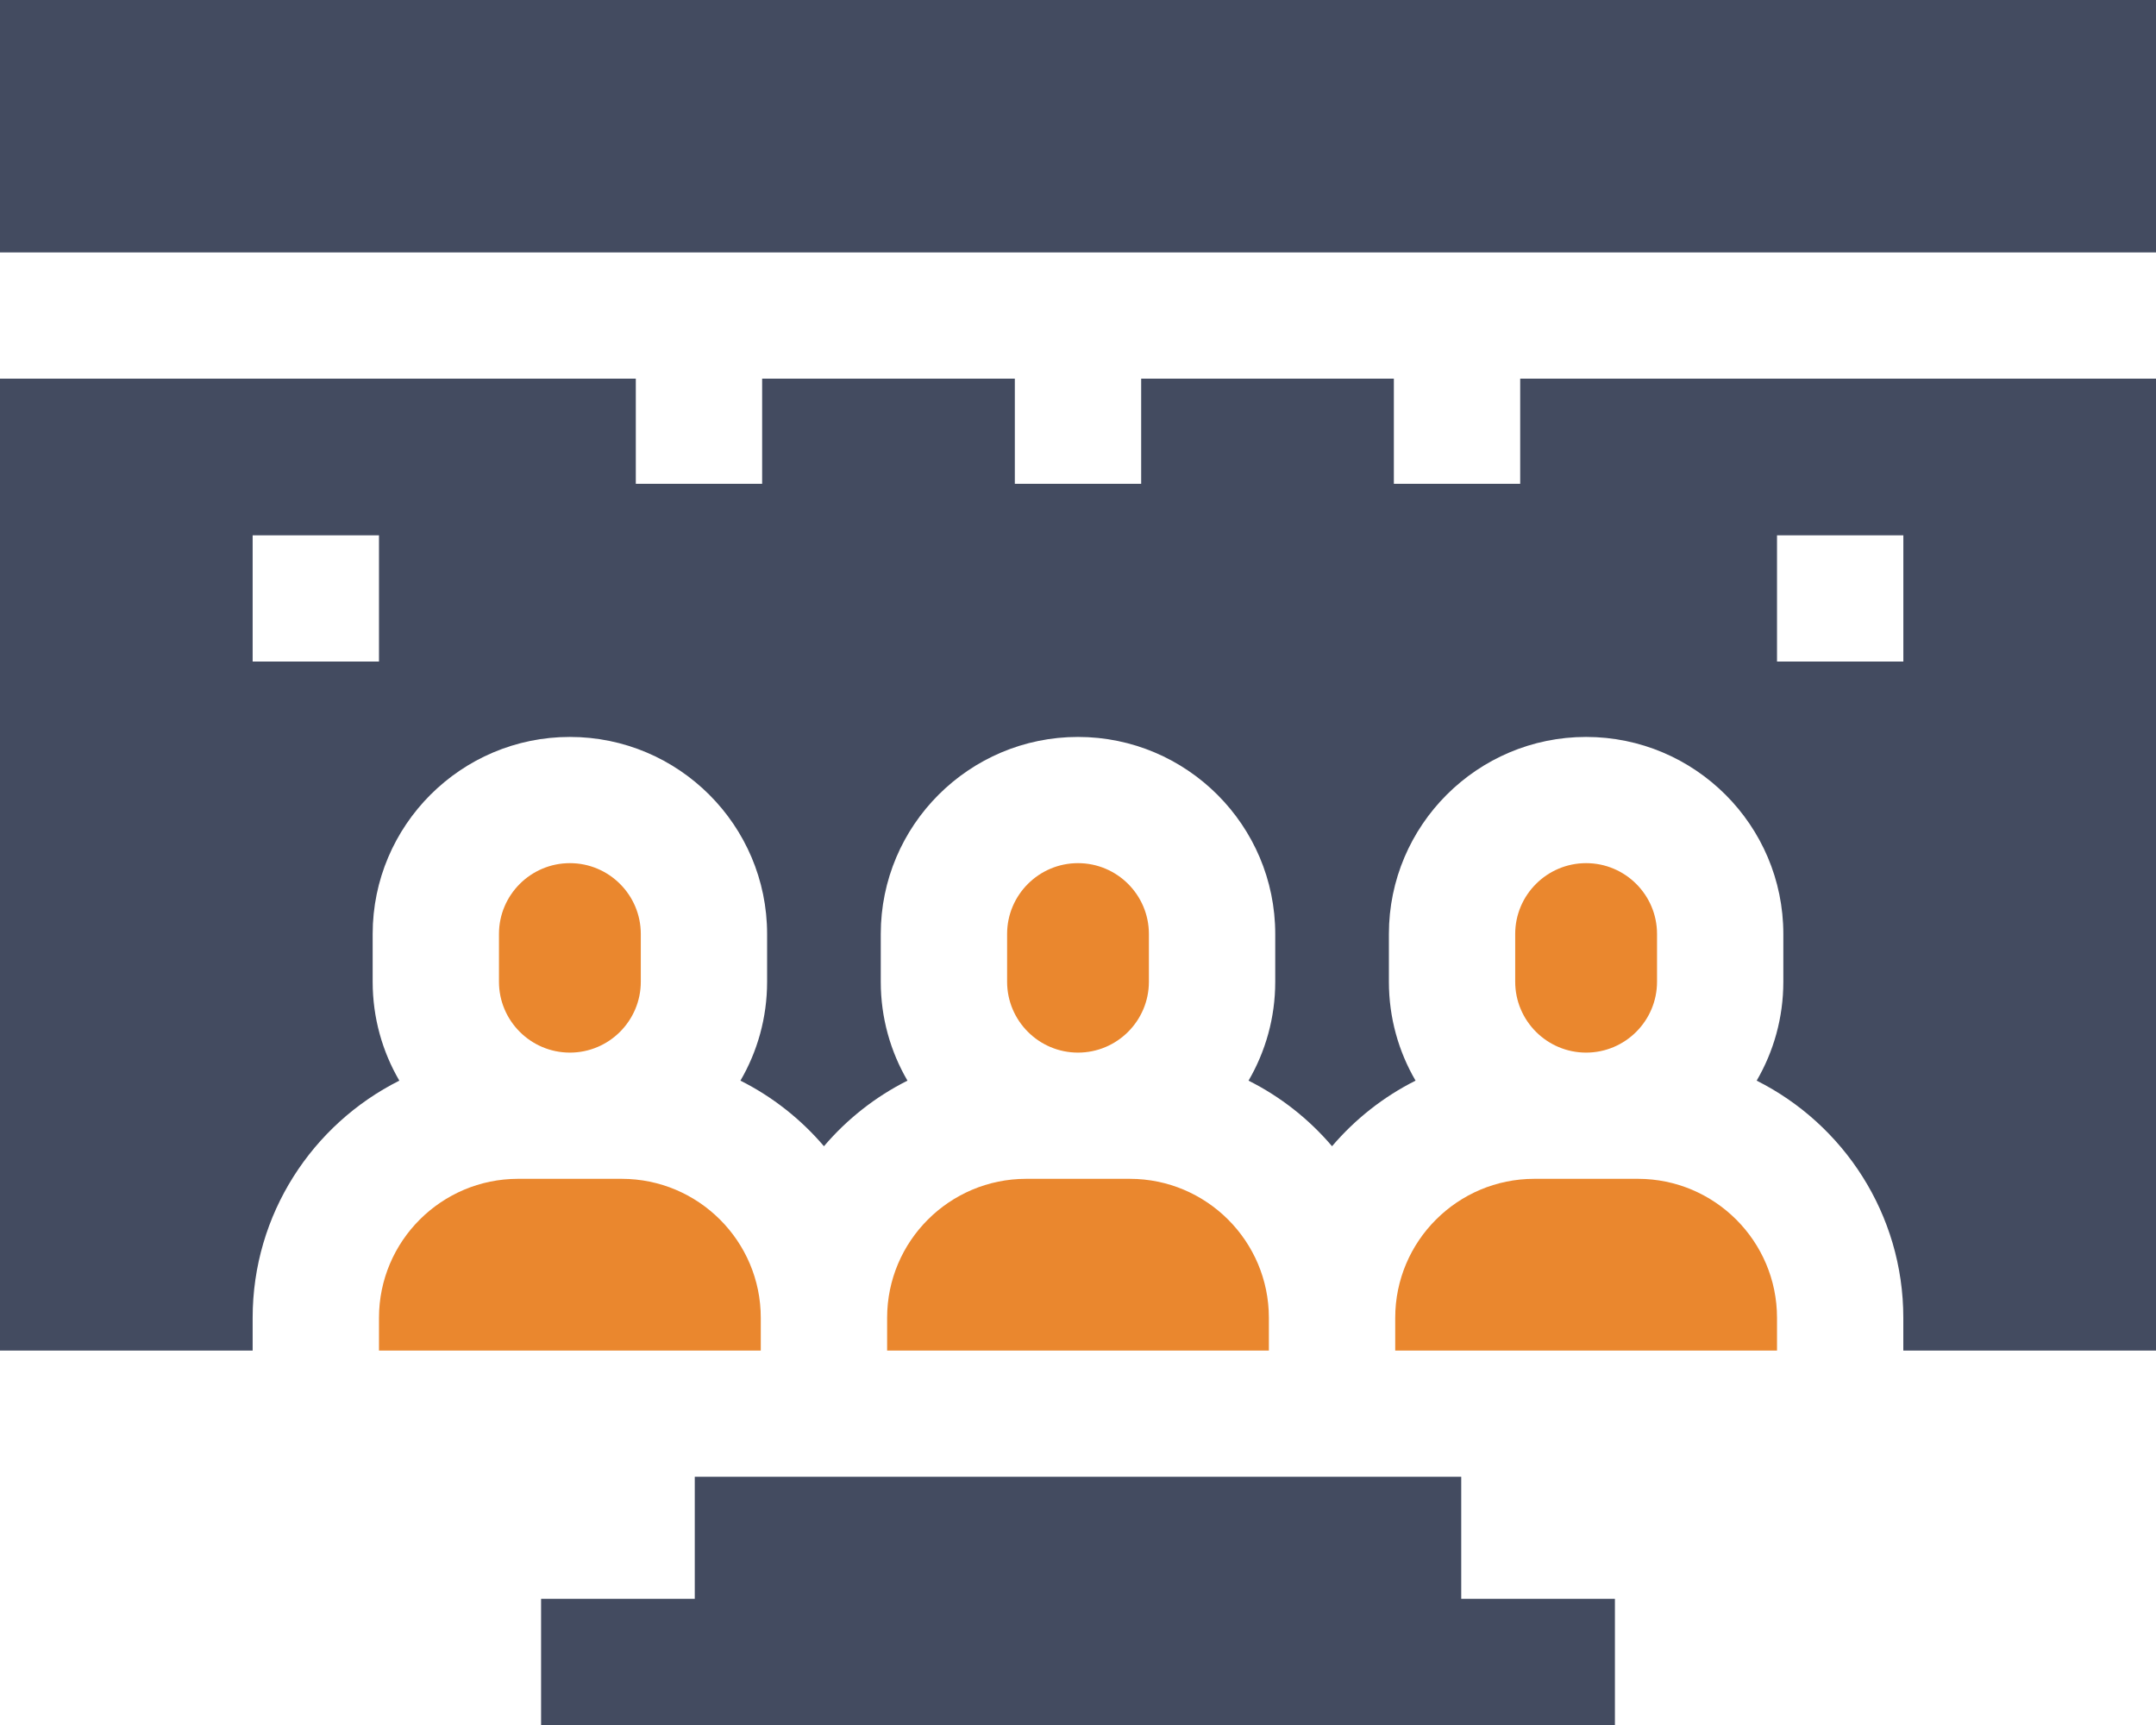 <?xml version="1.0" encoding="UTF-8"?>
<svg width="60px" height="48px" viewBox="0 0 60 48" version="1.1" xmlns="http://www.w3.org/2000/svg" xmlns:xlink="http://www.w3.org/1999/xlink">
    <title>icn-4</title>
    <g id="Streaming-&amp;-CTV" stroke="none" stroke-width="1" fill="none" fill-rule="evenodd">
        <g id="Pros-&amp;-Cons" transform="translate(-120, -1379)">
            <g id="icn-4" transform="translate(120, 1379)">
                <path d="M44.141,29.29 C45.229,29.29 46.114,28.405 46.114,27.318 L46.114,25.989 C46.114,24.902 45.229,24.018 44.141,24.018 C43.053,24.018 42.167,24.902 42.167,25.989 L42.167,27.318 C42.167,28.405 43.053,29.29 44.141,29.29 Z" id="Path" fill="#EA872E"></path>
                <path d="M45.582,32.802 L42.699,32.802 C40.565,32.802 38.828,34.536 38.828,36.669 L38.828,37.581 L49.453,37.581 L49.453,36.669 C49.453,34.536 47.716,32.802 45.582,32.802 L45.582,32.802 Z" id="Path" fill="#EA872E"></path>
                <polygon id="Path" fill="#434B60" points="0 0 60 0 60 7.024 0 7.024"></polygon>
                <polygon id="Path" fill="#434B60" points="19.335 44.488 15.058 44.488 15.058 48 44.942 48 44.942 44.488 40.665 44.488 40.665 41.093 19.335 41.093"></polygon>
                <path d="M31.441,32.802 L28.559,32.802 C26.424,32.802 24.688,34.536 24.688,36.669 L24.688,37.581 L35.312,37.581 L35.312,36.669 C35.312,34.536 33.576,32.802 31.441,32.802 Z" id="Path" fill="#EA872E"></path>
                <path d="M17.301,32.802 L14.418,32.802 C12.284,32.802 10.547,34.536 10.547,36.669 L10.547,37.581 L21.172,37.581 L21.172,36.669 C21.172,34.536 19.435,32.802 17.301,32.802 Z" id="Path" fill="#EA872E"></path>
                <path d="M30,29.29 C31.088,29.29 31.973,28.405 31.973,27.318 L31.973,25.989 C31.973,24.902 31.088,24.018 30,24.018 C28.912,24.018 28.027,24.902 28.027,25.989 L28.027,27.318 C28.027,28.405 28.912,29.29 30,29.29 Z" id="Path" fill="#EA872E"></path>
                <path d="M42.306,10.536 L42.306,13.463 L38.79,13.463 L38.79,10.536 L31.758,10.536 L31.758,13.463 L28.242,13.463 L28.242,10.536 L21.21,10.536 L21.21,13.463 L17.694,13.463 L17.694,10.536 L0,10.536 L0,37.581 L7.031,37.581 L7.031,36.669 C7.031,33.786 8.695,31.284 11.113,30.07 C10.641,29.261 10.371,28.321 10.371,27.318 L10.371,25.989 C10.371,22.966 12.833,20.506 15.859,20.506 C18.886,20.506 21.348,22.966 21.348,25.989 L21.348,27.318 C21.348,28.321 21.078,29.261 20.606,30.07 C21.498,30.518 22.288,31.142 22.93,31.895 C23.571,31.142 24.361,30.518 25.254,30.07 C24.782,29.261 24.511,28.321 24.511,27.319 L24.511,25.989 C24.511,22.966 26.973,20.506 30,20.506 C33.026,20.506 35.489,22.966 35.489,25.989 L35.489,27.319 C35.489,28.321 35.218,29.261 34.746,30.07 C35.639,30.518 36.429,31.142 37.07,31.895 C37.711,31.142 38.501,30.518 39.394,30.07 C38.922,29.261 38.652,28.321 38.652,27.318 L38.652,25.989 C38.652,22.966 41.114,20.506 44.14,20.506 C47.167,20.506 49.629,22.966 49.629,25.989 L49.629,27.318 C49.629,28.321 49.359,29.261 48.887,30.07 C51.305,31.284 52.968,33.786 52.968,36.669 L52.968,37.581 L60,37.581 L60,10.536 L42.306,10.536 Z M10.547,18.408 L7.031,18.408 L7.031,14.896 L10.547,14.896 L10.547,18.408 Z M49.453,18.408 L49.453,14.896 L52.969,14.896 L52.969,18.408 L49.453,18.408 Z" id="Shape" fill="#434B60"></path>
                <path d="M15.86,29.29 C16.948,29.29 17.833,28.405 17.833,27.318 L17.833,25.989 C17.833,24.902 16.948,24.018 15.86,24.018 C14.772,24.018 13.886,24.902 13.886,25.989 L13.886,27.318 C13.886,28.405 14.772,29.29 15.86,29.29 Z" id="Path" fill="#EA872E"></path>
            </g>
        </g>
    </g>
</svg>